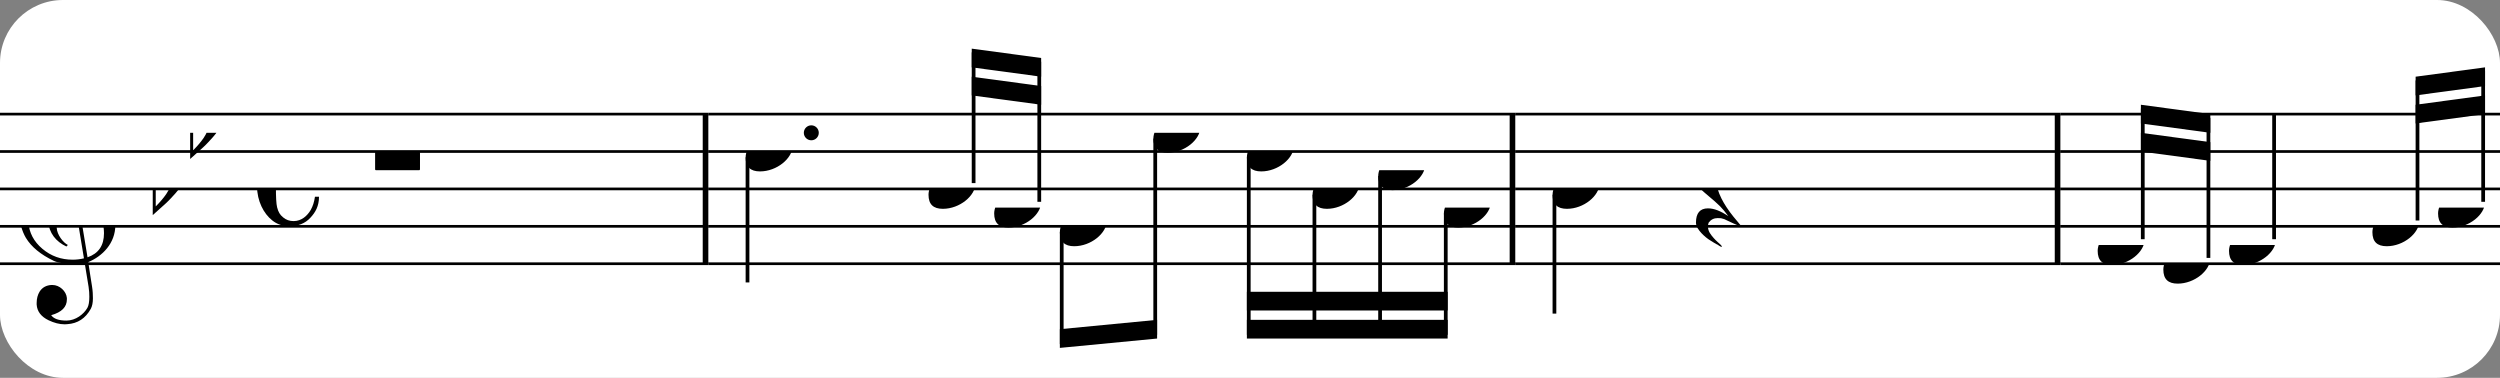 <?xml version="1.0" encoding="UTF-8" standalone="no"?>
<svg width="397px" height="60px" version="1.1" xmlns="http://www.w3.org/2000/svg" xmlns:xlink="http://www.w3.org/1999/xlink" xmlns:mei="http://www.music-encoding.org/ns/mei" overflow="visible">
   <rect width="100%" height="100%" fill="#808080" stroke="none"/>
   <desc>Engraved by Verovio 4.5.1</desc>
   <rect width="100%" height="100%" fill="#ffffff" rx="10"/>
<defs>
      <symbol id="E0A4-c0dijv" viewBox="0 0 1000 1000" overflow="inherit">
         <path transform="scale(1,-1)" d="M0 -39c0 68 73 172 200 172c66 0 114 -37 114 -95c0 -84 -106 -171 -218 -171c-64 0 -96 30 -96 94z" />
      </symbol>
      <symbol id="E050-c0dijv" viewBox="0 0 1000 1000" overflow="inherit">
         <path transform="scale(1,-1)" d="M441 -245c-23 -4 -48 -6 -76 -6c-59 0 -102 7 -130 20c-88 42 -150 93 -187 154c-26 44 -43 103 -48 176c0 6 -1 13 -1 19c0 54 15 111 45 170c29 57 65 106 110 148s96 85 153 127c-3 16 -8 46 -13 92c-4 43 -5 73 -5 89c0 117 16 172 69 257c34 54 64 82 89 82 c21 0 43 -30 69 -92s39 -115 41 -159v-15c0 -109 -21 -162 -67 -241c-13 -20 -63 -90 -98 -118c-13 -9 -25 -19 -37 -29l31 -181c8 1 18 2 28 2c58 0 102 -12 133 -35c59 -43 92 -104 98 -184c1 -7 1 -15 1 -22c0 -123 -87 -209 -181 -248c8 -57 17 -110 25 -162 c5 -31 6 -58 6 -80c0 -30 -5 -53 -14 -70c-35 -64 -88 -99 -158 -103c-5 0 -11 -1 -16 -1c-37 0 -72 10 -108 27c-50 24 -77 59 -80 105v11c0 29 7 55 20 76c18 28 45 42 79 44h6c49 0 93 -42 97 -87v-9c0 -51 -34 -86 -105 -106c17 -24 51 -36 102 -36c62 0 116 43 140 85 c9 16 13 41 13 74c0 20 -1 42 -5 67c-8 53 -18 106 -26 159zM461 939c-95 0 -135 -175 -135 -286c0 -24 2 -48 5 -71c50 39 92 82 127 128c40 53 60 100 60 140v8c-4 53 -22 81 -55 81h-2zM406 119l54 -326c73 25 110 78 110 161c0 7 0 15 -1 23c-7 95 -57 142 -151 142h-12 zM382 117c-72 -2 -128 -47 -128 -120v-7c2 -46 43 -99 75 -115c-3 -2 -7 -5 -10 -10c-70 33 -116 88 -123 172v11c0 68 44 126 88 159c23 17 49 29 78 36l-29 170c-21 -13 -52 -37 -92 -73c-50 -44 -86 -84 -109 -119c-45 -69 -67 -130 -67 -182v-13c5 -68 35 -127 93 -176 s125 -73 203 -73c25 0 50 3 75 9c-19 111 -36 221 -54 331z" />
      </symbol>
      <symbol id="E260-c0dijv" viewBox="0 0 1000 1000" overflow="inherit">
         <path transform="scale(1,-1)" d="M20 110c32 16 54 27 93 27c26 0 35 -3 54 -13c13 -7 24 -20 27 -38l4 -25c0 -28 -16 -57 -45 -89c-23 -25 -39 -44 -65 -68l-88 -79v644h20v-359zM90 106c-32 0 -48 -10 -70 -29v-194c31 31 54 59 71 84c21 32 32 59 32 84c0 9 1 16 1 20c0 14 -3 21 -11 30l-8 3z" />
      </symbol>
      <symbol id="E08A-c0dijv" viewBox="0 0 1000 1000" overflow="inherit">
         <path transform="scale(1,-1)" d="M340 179c-9 24 -56 41 -89 41c-46 0 -81 -28 -100 -58c-17 -28 -25 -78 -25 -150c0 -65 2 -111 8 -135c8 -31 18 -49 40 -67c20 -17 43 -25 70 -25c54 0 92 36 115 75c14 25 23 54 28 88h27c0 -63 -24 -105 -58 -141c-35 -38 -82 -56 -140 -56c-45 0 -83 13 -115 39 c-57 45 -101 130 -101 226c0 59 33 127 68 163c36 37 97 72 160 72c36 0 93 -21 121 -40c11 -8 23 -17 33 -30c19 -23 27 -48 27 -76c0 -51 -35 -88 -86 -88c-43 0 -76 27 -76 68c0 26 7 35 21 51c15 17 32 27 58 32c7 2 14 7 14 11z" />
      </symbol>
      <symbol id="E4E5-c0dijv" viewBox="0 0 1000 1000" overflow="inherit">
         <path transform="scale(1,-1)" d="M107 292c-13 24 -30 49 -52 71c-1 1 0 2 0 3l-2 2c3 3 4 4 6 4c12 0 26 -7 40 -20s44 -40 89 -81c26 -24 28 -29 46 -47c4 -4 8 -9 10 -14c6 -8 8 -16 8 -27c0 -19 -12 -40 -36 -61c-28 -23 -49 -38 -61 -73c-4 -11 -7 -27 -10 -50c13 -43 34 -83 59 -121 c31 -47 59 -79 101 -129c-8 0 -26 7 -54 20l-62 29l-21 6l-23 1c-25 0 -45 -10 -60 -30l-4 -14l-1 -12c0 -33 20 -56 39 -78c8 -9 17 -18 26 -26c17 -15 27 -24 28 -30l-3 -3c-11 5 -19 10 -25 15c-9 3 -37 21 -45 26c-24 14 -45 32 -63 51c-19 21 -37 44 -37 71 c0 63 27 95 80 95c41 0 86 -18 136 -52c-19 26 -37 48 -55 66c-23 23 -48 44 -73 65c-28 23 -47 40 -58 53s-17 26 -18 39c75 64 113 125 113 183c0 27 -7 48 -18 68z" />
      </symbol>
      <symbol id="E4E4-c0dijv" viewBox="0 0 1000 1000" overflow="inherit">
         <path transform="scale(1,-1)" d="M0 10v105c0 9 1 10 10 10h280c9 0 10 -1 10 -10v-105c0 -9 -1 -10 -10 -10h-280c-9 0 -10 1 -10 10z" />
      </symbol>
      <symbol id="E4E3-c0dijv" viewBox="0 0 1000 1000" overflow="inherit">
         <path transform="scale(1,-1)" d="M0 -115v105c0 9 1 10 10 10h280c9 0 10 -1 10 -10v-105c0 -9 -1 -10 -10 -10h-280c-9 0 -10 1 -10 10z" />
      </symbol>
   </defs>
   <style type="text/css">g.page-margin{font-family:Times,serif;} g.ending, g.fing, g.reh, g.tempo{font-weight:bold;} g.dir, g.dynam, g.mNum{font-style:italic;} g.label{font-weight:normal;}</style>
   <svg class="definition-scale" color="black" viewBox="0 0 12030 1800">
      <g class="page-margin" transform="translate(0, 0)">
         <g id="mg9egpb" class="mdiv pageMilestone" />
         <g id="s13v7esx" class="score pageMilestone" />
         <g id="sauukd3" class="system">
            <g id="s1sfvqkm" class="section systemMilestone" />
            <g id="m24jswa" class="measure">
               <g id="swqfjdo" class="staff">
                  <path d="M0 540 L3408 540" stroke="currentColor" stroke-width="13" />
                  <path d="M0 720 L3408 720" stroke="currentColor" stroke-width="13" />
                  <path d="M0 900 L3408 900" stroke="currentColor" stroke-width="13" />
                  <path d="M0 1080 L3408 1080" stroke="currentColor" stroke-width="13" />
                  <path d="M0 1260 L3408 1260" stroke="currentColor" stroke-width="13" />
                  <g id="ch83rxn" class="clef">
                     <use xlink:href="#E050-c0dijv" x="90" y="1080" height="720px" width="720px" />
                  </g>
                  <g id="k17v5kkz" class="keySig">
                     <g id="k9gizml" class="keyAccid">
                        <use xlink:href="#E260-c0dijv" x="735" y="900" height="720px" width="720px" />
                     </g>
                     <g id="k1k938m8" class="keyAccid">
                        <use xlink:href="#E260-c0dijv" x="915" y="630" height="720px" width="720px" />
                     </g>
                  </g>
                  <g id="m1mghr96" class="meterSig">
                     <use xlink:href="#E08A-c0dijv" x="1237" y="900" height="720px" width="720px" />
                  </g>
                  <g id="l1oziv0e" class="layer">
                     <g id="rxinitb" class="rest">
                        <use xlink:href="#E4E3-c0dijv" x="1805" y="720" height="720px" width="720px" />
                        <g class="ledgerLines" />
                     </g>
                  </g>
               </g>
               <g id="b2cv8kw" class="barLine">
                  <path d="M3395 540 L3395 1260" stroke="currentColor" stroke-width="27" />
               </g>
            </g>
            <g id="m15x5fnq" class="measure">
               <g id="ssr97i1" class="staff">
                  <path d="M3408 540 L7291 540" stroke="currentColor" stroke-width="13" />
                  <path d="M3408 720 L7291 720" stroke="currentColor" stroke-width="13" />
                  <path d="M3408 900 L7291 900" stroke="currentColor" stroke-width="13" />
                  <path d="M3408 1080 L7291 1080" stroke="currentColor" stroke-width="13" />
                  <path d="M3408 1260 L7291 1260" stroke="currentColor" stroke-width="13" />
                  <g id="l1qxozli" class="layer">
                     <g id="n17h53ca" class="note">
                        <g class="notehead">
                           <use xlink:href="#E0A4-c0dijv" x="3588" y="720" height="720px" width="720px" />
                        </g>
                        <g id="dmdsrg6" class="dots">
                           <ellipse cx="3904" cy="630" rx="36" ry="36" />
                        </g>
                        <g id="sl014x6" class="stem">
                           <path d="M3597 748 L3597 1350" stroke="currentColor" stroke-width="18" />
                        </g>
                     </g>
                     <g id="b9l3rvb" class="beam">
                        <polygon points="4676,225 5010,270 5010,360 4676,315" />
                        <polygon points="4676,360 5010,405 5010,495 4676,450" />
                        <g id="n5j9lmx" class="note">
                           <g class="notehead">
                              <use xlink:href="#E0A4-c0dijv" x="4468" y="900" height="720px" width="720px" />
                           </g>
                           <g id="s1jfvfqt" class="stem">
                              <path d="M4685 872 L4685 243" stroke="currentColor" stroke-width="18" />
                           </g>
                           <g id="a114vxde" class="accid" />
                        </g>
                        <g id="nxhmanx" class="note">
                           <g class="notehead">
                              <use xlink:href="#E0A4-c0dijv" x="4784" y="990" height="720px" width="720px" />
                           </g>
                           <g id="sc3dfuc" class="stem">
                              <path d="M5001 962 L5001 288" stroke="currentColor" stroke-width="18" />
                           </g>
                        </g>
                     </g>
                     <g id="b1o0eeuc" class="beam">
                        <polygon points="5100,1665 5568,1620 5568,1530 5100,1575" />
                        <g id="n17np22k" class="note">
                           <g class="notehead">
                              <use xlink:href="#E0A4-c0dijv" x="5100" y="1080" height="720px" width="720px" />
                           </g>
                           <g id="s6h3l7y" class="stem">
                              <path d="M5109 1108 L5109 1647" stroke="currentColor" stroke-width="18" />
                           </g>
                        </g>
                        <g id="n18p13e6" class="note">
                           <g class="notehead">
                              <use xlink:href="#E0A4-c0dijv" x="5550" y="630" height="720px" width="720px" />
                           </g>
                           <g id="s11exg7j" class="stem">
                              <path d="M5559 658 L5559 1602" stroke="currentColor" stroke-width="18" />
                           </g>
                           <g id="awtcx21" class="accid" />
                        </g>
                     </g>
                     <g id="buv4hie" class="beam">
                        <polygon points="6000,1620 6966,1620 6966,1530 6000,1530" />
                        <polygon points="6000,1485 6325,1485 6325,1395 6000,1395" />
                        <polygon points="6325,1485 6641,1485 6641,1395 6325,1395" />
                        <polygon points="6641,1485 6966,1485 6966,1395 6641,1395" />
                        <g id="niue4tt" class="note">
                           <g class="notehead">
                              <use xlink:href="#E0A4-c0dijv" x="6000" y="720" height="720px" width="720px" />
                           </g>
                           <g id="s9ffb6f" class="stem">
                              <path d="M6009 748 L6009 1602" stroke="currentColor" stroke-width="18" />
                           </g>
                        </g>
                        <g id="n96fuk8" class="note">
                           <g class="notehead">
                              <use xlink:href="#E0A4-c0dijv" x="6316" y="900" height="720px" width="720px" />
                           </g>
                           <g id="sbxxk7k" class="stem">
                              <path d="M6325 928 L6325 1602" stroke="currentColor" stroke-width="18" />
                           </g>
                           <g id="a13hagq7" class="accid" />
                        </g>
                        <g id="n3l1wjp" class="note">
                           <g class="notehead">
                              <use xlink:href="#E0A4-c0dijv" x="6632" y="810" height="720px" width="720px" />
                           </g>
                           <g id="s1hw5e08" class="stem">
                              <path d="M6641 838 L6641 1602" stroke="currentColor" stroke-width="18" />
                           </g>
                        </g>
                        <g id="nofovh4" class="note">
                           <g class="notehead">
                              <use xlink:href="#E0A4-c0dijv" x="6948" y="990" height="720px" width="720px" />
                           </g>
                           <g id="sudneg9" class="stem">
                              <path d="M6957 1018 L6957 1602" stroke="currentColor" stroke-width="18" />
                           </g>
                        </g>
                     </g>
                  </g>
               </g>
               <g id="b1qkuopc" class="barLine">
                  <path d="M7278 540 L7278 1260" stroke="currentColor" stroke-width="27" />
               </g>
            </g>
            <g id="m1af5cmg" class="measure">
               <g id="s19pj9p1" class="staff">
                  <path d="M7291 540 L9914 540" stroke="currentColor" stroke-width="13" />
                  <path d="M7291 720 L9914 720" stroke="currentColor" stroke-width="13" />
                  <path d="M7291 900 L9914 900" stroke="currentColor" stroke-width="13" />
                  <path d="M7291 1080 L9914 1080" stroke="currentColor" stroke-width="13" />
                  <path d="M7291 1260 L9914 1260" stroke="currentColor" stroke-width="13" />
                  <g id="l180jd17" class="layer">
                     <g id="npi6hyv" class="note">
                        <g class="notehead">
                           <use xlink:href="#E0A4-c0dijv" x="7471" y="900" height="720px" width="720px" />
                        </g>
                        <g id="s1o6l401" class="stem">
                           <path d="M7480 928 L7480 1500" stroke="currentColor" stroke-width="18" />
                        </g>
                        <g id="a1lz3099" class="accid" />
                     </g>
                     <g id="rx62ur3" class="rest">
                        <use xlink:href="#E4E5-c0dijv" x="8161" y="900" height="720px" width="720px" />
                     </g>
                     <g id="ryvc835" class="rest">
                        <use xlink:href="#E4E4-c0dijv" x="8851" y="900" height="720px" width="720px" />
                        <g class="ledgerLines" />
                     </g>
                  </g>
               </g>
               <g id="b1kn8np" class="barLine">
                  <path d="M9901 540 L9901 1260" stroke="currentColor" stroke-width="27" />
               </g>
            </g>
            <g id="mgfg9zi" class="measure">
               <g id="s1g8v4t7" class="staff">
                  <path d="M9914 540 L12032 540" stroke="currentColor" stroke-width="13" />
                  <path d="M9914 720 L12032 720" stroke="currentColor" stroke-width="13" />
                  <path d="M9914 900 L12032 900" stroke="currentColor" stroke-width="13" />
                  <path d="M9914 1080 L12032 1080" stroke="currentColor" stroke-width="13" />
                  <path d="M9914 1260 L12032 1260" stroke="currentColor" stroke-width="13" />
                  <g id="l1g1374l" class="layer">
                     <g id="bpfsm0z" class="beam">
                        <polygon points="10302,495 10636,540 10636,630 10302,585" />
                        <polygon points="10302,630 10636,675 10636,765 10302,720" />
                        <g id="n3b5nqj" class="note">
                           <g class="notehead">
                              <use xlink:href="#E0A4-c0dijv" x="10094" y="1170" height="720px" width="720px" />
                           </g>
                           <g id="syc7qmb" class="stem">
                              <path d="M10311 1142 L10311 513" stroke="currentColor" stroke-width="18" />
                           </g>
                        </g>
                        <g id="n6xpzc" class="note">
                           <g class="notehead">
                              <use xlink:href="#E0A4-c0dijv" x="10410" y="1260" height="720px" width="720px" />
                           </g>
                           <g id="s1jctadc" class="stem">
                              <path d="M10627 1232 L10627 558" stroke="currentColor" stroke-width="18" />
                           </g>
                           <g id="a1t0ux82" class="accid" />
                        </g>
                     </g>
                     <g id="n1108n1" class="note">
                        <g class="notehead">
                           <use xlink:href="#E0A4-c0dijv" x="10726" y="1170" height="720px" width="720px" />
                        </g>
                        <g id="s1yvcvv6" class="stem">
                           <path d="M10943 1142 L10943 540" stroke="currentColor" stroke-width="18" />
                        </g>
                     </g>
                     <g id="b25jg0x" class="beam">
                        <polygon points="11624,360 11958,315 11958,405 11624,450" />
                        <polygon points="11624,495 11958,450 11958,540 11624,585" />
                        <g id="n3kx4cs" class="note">
                           <g class="notehead">
                              <use xlink:href="#E0A4-c0dijv" x="11416" y="1080" height="720px" width="720px" />
                           </g>
                           <g id="s1cqvkfy" class="stem">
                              <path d="M11633 1052 L11633 378" stroke="currentColor" stroke-width="18" />
                           </g>
                        </g>
                        <g id="n66xsrr" class="note">
                           <g class="notehead">
                              <use xlink:href="#E0A4-c0dijv" x="11732" y="990" height="720px" width="720px" />
                           </g>
                           <g id="s1opmlo9" class="stem">
                              <path d="M11949 962 L11949 333" stroke="currentColor" stroke-width="18" />
                           </g>
                        </g>
                     </g>
                  </g>
               </g>
               <g id="b1a7sxzi" class="barLine" />
            </g>
            <g id="sm4b5mf" class="systemMilestoneEnd s1sfvqkm" />
         </g>
         <g id="pvo662q" class="pageMilestoneEnd s13v7esx" />
         <g id="p1fqxsbl" class="pageMilestoneEnd mg9egpb" />
      </g>
   </svg>
</svg>
